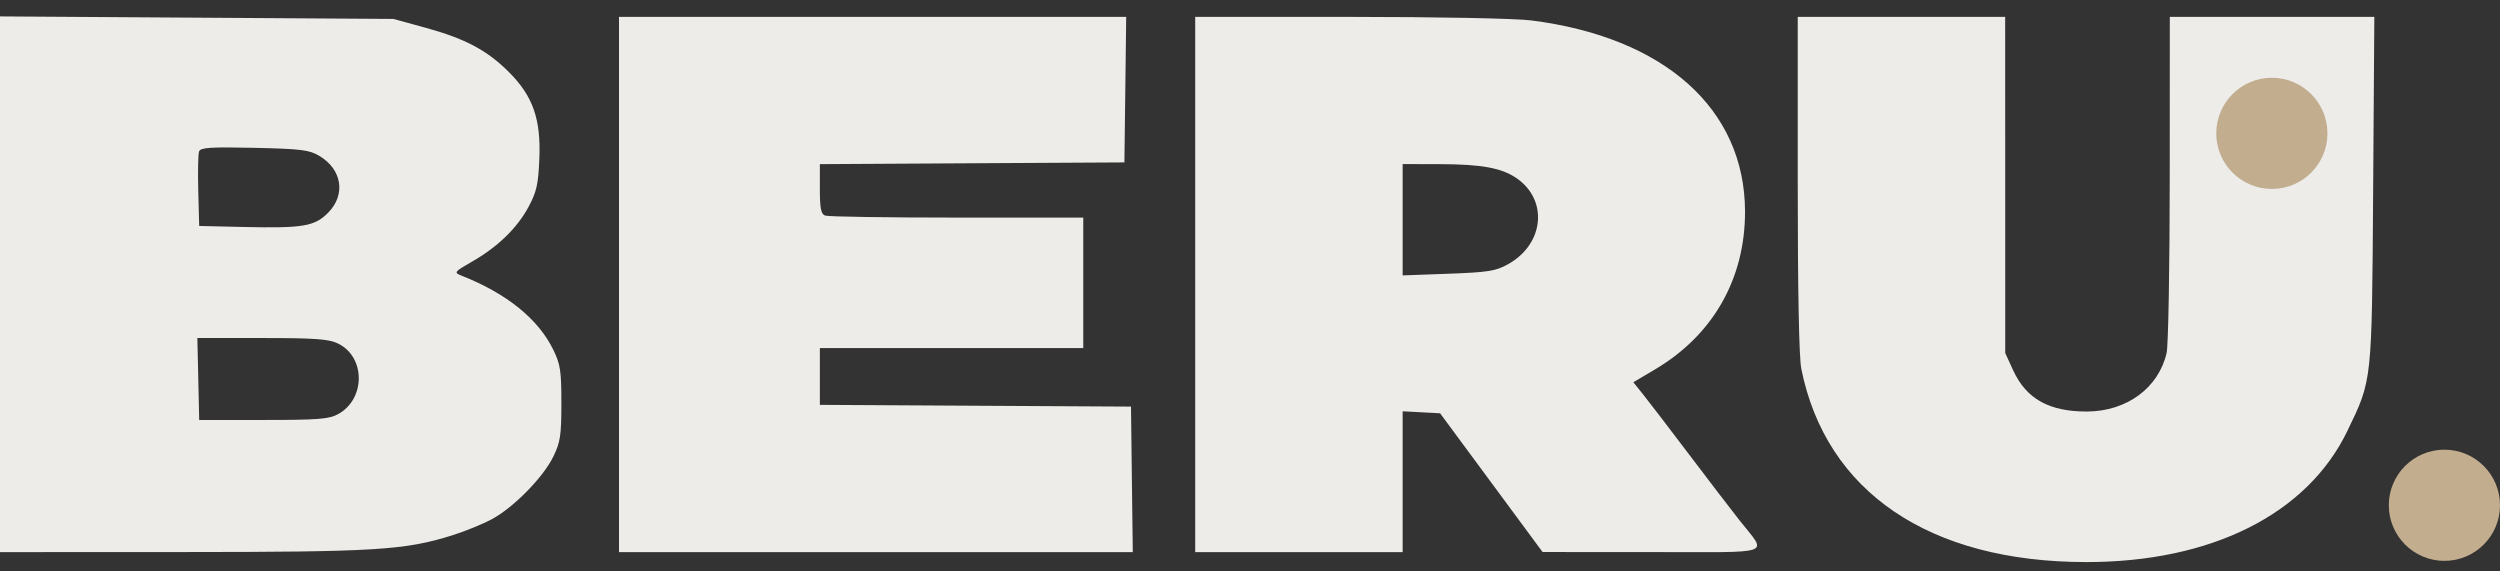 <?xml version="1.0" encoding="UTF-8"?> <svg xmlns="http://www.w3.org/2000/svg" width="105" height="24" viewBox="0 0 105 24" fill="none"><rect x="0" y="0" width="105" height="24" fill="#333333" stroke="none"/> <rect x="92.6" y="2.944" width="6.603" height="7.086" fill="#EDECE9"></rect> <path fill-rule="evenodd" clip-rule="evenodd" d="M17.876 1.166C19.543 1.624 20.465 2.116 21.379 3.032C22.387 4.043 22.723 5.005 22.652 6.68C22.607 7.748 22.536 8.061 22.199 8.688C21.719 9.58 20.908 10.368 19.833 10.984C19.075 11.419 19.054 11.446 19.372 11.572C21.293 12.332 22.614 13.4 23.246 14.706C23.536 15.304 23.578 15.588 23.578 16.937C23.577 18.294 23.535 18.567 23.238 19.179C22.813 20.05 21.571 21.315 20.659 21.805C20.278 22.01 19.534 22.314 19.006 22.48C17.017 23.107 15.777 23.184 7.64 23.186L0 23.189V11.939V0.689L8.263 0.742L16.525 0.795L17.876 1.166ZM47.263 3.765L47.225 6.821L40.83 6.857L34.434 6.894V7.931C34.434 8.748 34.48 8.987 34.653 9.054C34.773 9.101 37.262 9.139 40.184 9.139H45.497V11.879V14.618H39.965H34.434V15.811V17.004L40.968 17.041L47.502 17.077L47.539 20.133L47.577 23.189H36.787H25.998V11.949V0.709H36.649H47.3L47.263 3.765ZM64.308 0.857C69.913 1.565 73.284 4.577 73.291 8.886C73.296 11.707 71.949 14.071 69.516 15.512L68.601 16.055L69.011 16.566C69.236 16.847 70.09 17.962 70.909 19.044C71.727 20.126 72.695 21.391 73.06 21.854C74.227 23.339 74.638 23.189 69.391 23.187L64.788 23.185L62.636 20.271L60.484 17.358L59.697 17.316L58.911 17.274V20.232V23.189H54.555H50.199V11.949V0.709H56.667C60.361 0.709 63.638 0.773 64.308 0.857ZM84.219 7.769L84.22 14.829L84.55 15.548C85.102 16.753 86.067 17.291 87.661 17.284C89.328 17.275 90.664 16.289 90.999 14.819C91.069 14.515 91.127 11.217 91.129 7.488L91.132 0.709H95.427H99.722L99.672 7.98C99.617 16.112 99.637 15.926 98.591 18.096C96.907 21.592 92.877 23.614 87.606 23.607C81.025 23.6 76.693 20.657 75.655 15.49C75.559 15.015 75.505 12.206 75.505 7.727V0.709H79.861H84.217L84.219 7.769ZM94.629 3.655C94.112 3.975 93.621 4.866 93.621 5.485C93.621 6.089 93.927 6.75 94.431 7.231C94.769 7.554 95.021 7.654 95.622 7.704C96.549 7.783 97.077 7.581 97.632 6.939C97.994 6.52 98.046 6.353 98.046 5.615C98.046 4.607 97.805 4.072 97.169 3.673C96.538 3.277 95.254 3.267 94.629 3.655ZM8.362 6.359C8.321 6.469 8.305 7.218 8.327 8.025L8.366 9.49L10.233 9.533C12.733 9.59 13.217 9.508 13.786 8.93C14.531 8.172 14.366 7.116 13.414 6.548C12.991 6.295 12.647 6.253 10.684 6.209C8.839 6.169 8.424 6.195 8.362 6.359ZM58.911 9.229V11.567L60.83 11.497C62.519 11.435 62.822 11.386 63.349 11.091C64.852 10.247 65.033 8.41 63.703 7.489C63.073 7.053 62.231 6.898 60.466 6.894L58.911 6.891V9.229ZM8.328 15.918L8.366 17.639L11.063 17.639C13.377 17.638 13.823 17.603 14.207 17.39C15.362 16.75 15.354 14.986 14.194 14.427C13.804 14.238 13.229 14.197 11.003 14.197H8.289L8.328 15.918Z" fill="#EDECE9"></path> <circle cx="102.665" cy="21.221" r="2.335" fill="#C3AD8F"></circle> <circle cx="95.418" cy="5.601" r="2.335" fill="#C3AD8F"></circle> </svg> 